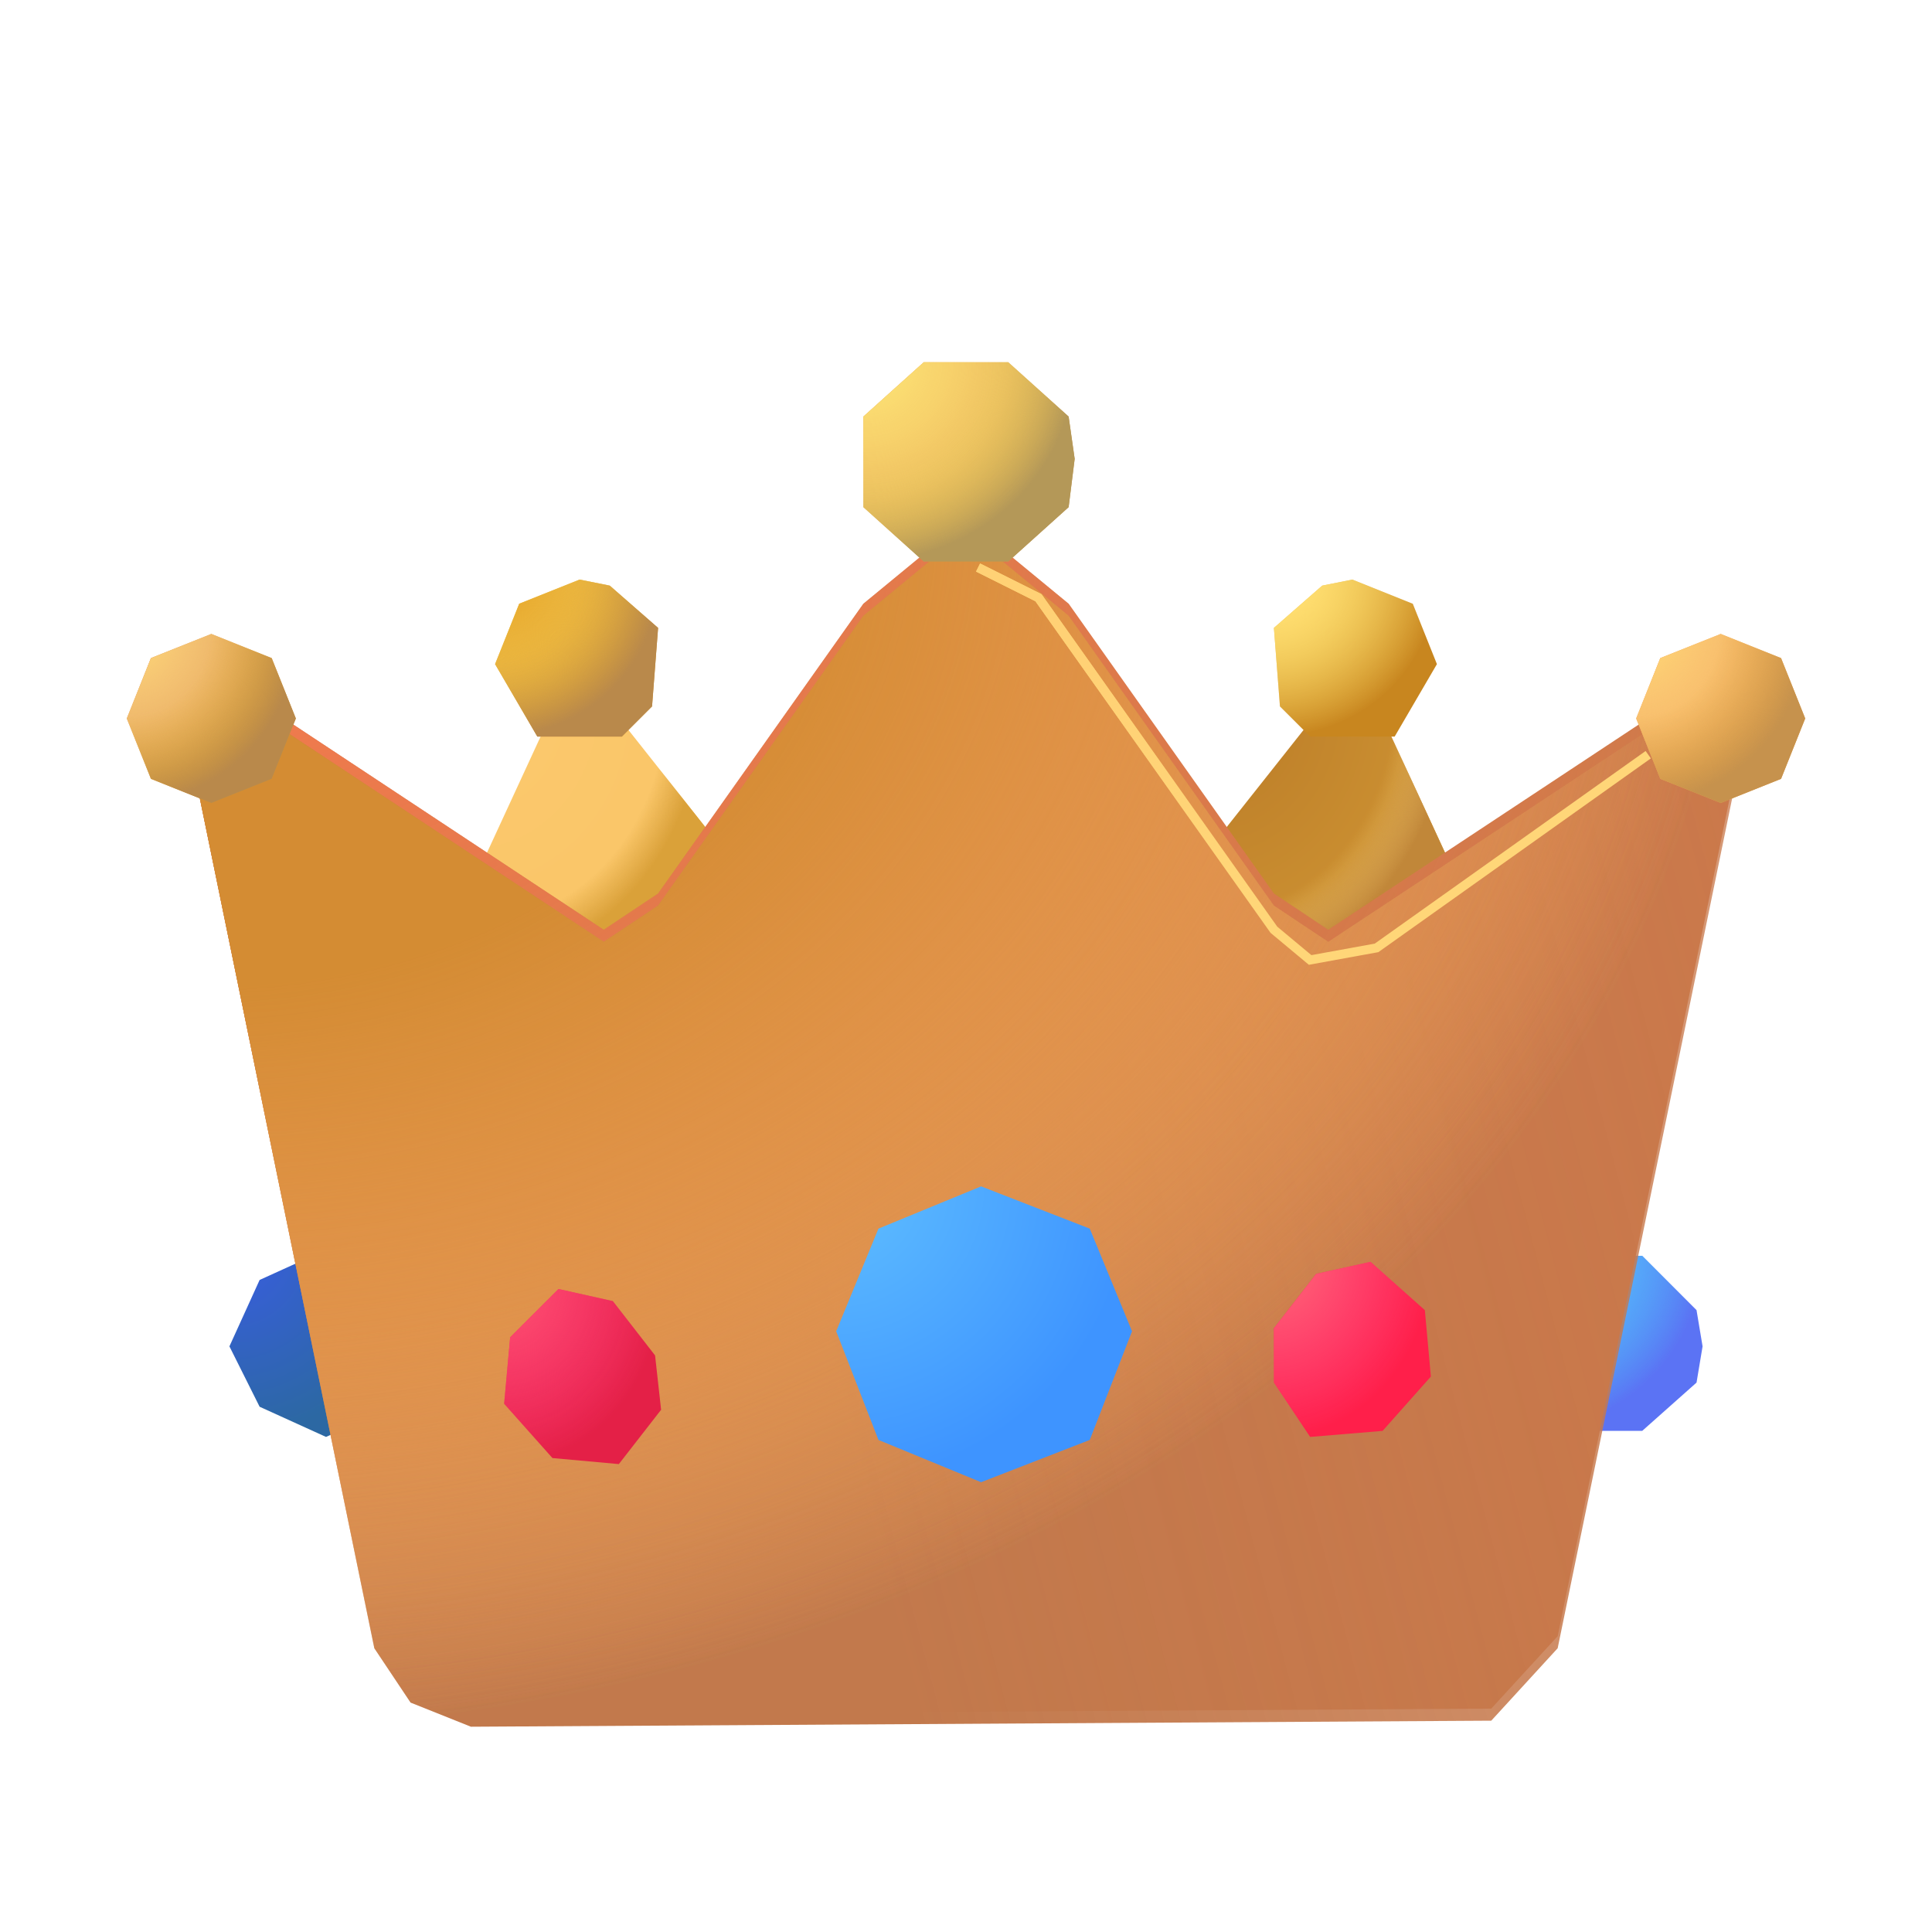 <?xml version="1.0" standalone="no"?><!DOCTYPE svg PUBLIC "-//W3C//DTD SVG 1.1//EN" "http://www.w3.org/Graphics/SVG/1.1/DTD/svg11.dtd"><svg height="32" node-id="1" sillyvg="true" template-height="32" template-width="32" version="1.1" viewBox="0 0 32 32" width="32" xmlns="http://www.w3.org/2000/svg" xmlns:xlink="http://www.w3.org/1999/xlink"><defs node-id="248"><linearGradient gradientUnits="objectBoundingBox" id="paint8_linear_18_17387" node-id="147" spreadMethod="pad" x1="23.206" x2="5.54" y1="20.58" y2="24.7"><stop offset="0" stop-color="#ffbc5d"></stop><stop offset="0.304" stop-color="#fcad6a"></stop><stop offset="1" stop-color="#cb7547"></stop></linearGradient><linearGradient gradientUnits="objectBoundingBox" id="paint10_linear_18_17387" node-id="154" spreadMethod="pad" x1="5.281" x2="8" y1="24.278" y2="23.716"><stop offset="0" stop-color="#c2794c"></stop><stop offset="1" stop-color="#e07648" stop-opacity="0"></stop></linearGradient><linearGradient gradientUnits="objectBoundingBox" id="paint11_linear_18_17387" node-id="157" spreadMethod="pad" x1="26.625" x2="22" y1="26.028" y2="24.966"><stop offset="0.129" stop-color="#ffbb5b"></stop><stop offset="1" stop-color="#ffbb5b" stop-opacity="0"></stop></linearGradient><linearGradient gradientUnits="objectBoundingBox" id="paint12_linear_18_17387" node-id="160" spreadMethod="pad" x1="17.438" x2="17.438" y1="28.872" y2="27.684"><stop offset="0.184" stop-color="#ff6f8c"></stop><stop offset="1" stop-color="#ff7a6a" stop-opacity="0"></stop></linearGradient><linearGradient gradientUnits="objectBoundingBox" id="paint31_linear_18_17387" node-id="217" spreadMethod="pad" x1="16.211" x2="22.555" y1="9.153" y2="17.153"><stop offset="0" stop-color="#ffd678"></stop><stop offset="1" stop-color="#ffd678" stop-opacity="0"></stop></linearGradient><radialGradient cx="0" cy="0" fx="0" fy="0" gradientUnits="objectBoundingBox" id="paint0_radial_18_17387" node-id="123" r="1" rev="36" spreadMethod="pad"><stop offset="0" stop-color="#395de0"></stop><stop offset="1" stop-color="#2c68a3"></stop></radialGradient><radialGradient cx="0" cy="0" fx="0" fy="0" gradientUnits="objectBoundingBox" id="paint1_radial_18_17387" node-id="126" r="1" rev="35" spreadMethod="pad"><stop offset="0.249" stop-color="#3db3f3"></stop><stop offset="1" stop-color="#5b73f4"></stop></radialGradient><radialGradient cx="0" cy="0" fx="0" fy="0" gradientUnits="objectBoundingBox" id="paint2_radial_18_17387" node-id="129" r="1" rev="34" spreadMethod="pad"><stop offset="0.258" stop-color="#5fbeff"></stop><stop offset="1" stop-color="#5fbeff" stop-opacity="0"></stop></radialGradient><radialGradient cx="0" cy="0" fx="0" fy="0" gradientUnits="objectBoundingBox" id="paint3_radial_18_17387" node-id="132" r="1" rev="33" spreadMethod="pad"><stop offset="0" stop-color="#fbc96e"></stop><stop offset="1" stop-color="#fac567"></stop></radialGradient><radialGradient cx="0" cy="0" fx="0" fy="0" gradientUnits="objectBoundingBox" id="paint4_radial_18_17387" node-id="135" r="1" rev="32" spreadMethod="pad"><stop offset="0.765" stop-color="#d89f3a" stop-opacity="0"></stop><stop offset="0.911" stop-color="#daa139"></stop></radialGradient><radialGradient cx="0" cy="0" fx="0" fy="0" gradientUnits="objectBoundingBox" id="paint5_radial_18_17387" node-id="138" r="1" rev="31" spreadMethod="pad"><stop offset="0.254" stop-color="#bf812a"></stop><stop offset="1" stop-color="#ce9333"></stop></radialGradient><radialGradient cx="0" cy="0" fx="0" fy="0" gradientUnits="objectBoundingBox" id="paint6_radial_18_17387" node-id="141" r="1" rev="30" spreadMethod="pad"><stop offset="0.734" stop-color="#e9bb61" stop-opacity="0"></stop><stop offset="0.929" stop-color="#e9bb61"></stop></radialGradient><radialGradient cx="0" cy="0" fx="0" fy="0" gradientUnits="objectBoundingBox" id="paint7_radial_18_17387" node-id="144" r="1" rev="29" spreadMethod="pad"><stop offset="0.773" stop-color="#c18739" stop-opacity="0"></stop><stop offset="0.948" stop-color="#c18739"></stop></radialGradient><radialGradient cx="0" cy="0" fx="0" fy="0" gradientUnits="objectBoundingBox" id="paint9_radial_18_17387" node-id="151" r="1" rev="28" spreadMethod="pad"><stop offset="0" stop-color="#f67b4e"></stop><stop offset="1" stop-color="#f67b4e" stop-opacity="0"></stop></radialGradient><radialGradient cx="0" cy="0" fx="0" fy="0" gradientUnits="objectBoundingBox" id="paint13_radial_18_17387" node-id="163" r="1" rev="27" spreadMethod="pad"><stop offset="0.377" stop-color="#dd9049"></stop><stop offset="1" stop-color="#f8bf60" stop-opacity="0"></stop></radialGradient><radialGradient cx="0" cy="0" fx="0" fy="0" gradientUnits="objectBoundingBox" id="paint14_radial_18_17387" node-id="166" r="1" rev="26" spreadMethod="pad"><stop offset="0.196" stop-color="#d7783d"></stop><stop offset="1" stop-color="#d7783d" stop-opacity="0"></stop></radialGradient><radialGradient cx="0" cy="0" fx="0" fy="0" gradientUnits="objectBoundingBox" id="paint15_radial_18_17387" node-id="169" r="1" rev="25" spreadMethod="pad"><stop offset="0.382" stop-color="#d48c33"></stop><stop offset="1" stop-color="#feb16a" stop-opacity="0"></stop></radialGradient><radialGradient cx="0" cy="0" fx="0" fy="0" gradientUnits="objectBoundingBox" id="paint16_radial_18_17387" node-id="172" r="1" rev="24" spreadMethod="pad"><stop offset="0" stop-color="#ff196c"></stop><stop offset="1" stop-color="#ff1f4a"></stop></radialGradient><radialGradient cx="0" cy="0" fx="0" fy="0" gradientUnits="objectBoundingBox" id="paint17_radial_18_17387" node-id="175" r="1" rev="23" spreadMethod="pad"><stop offset="0.223" stop-color="#ff5873"></stop><stop offset="1" stop-color="#ff5873" stop-opacity="0"></stop></radialGradient><radialGradient cx="0" cy="0" fx="0" fy="0" gradientUnits="objectBoundingBox" id="paint18_radial_18_17387" node-id="178" r="1" rev="22" spreadMethod="pad"><stop offset="0" stop-color="#f6196c"></stop><stop offset="1" stop-color="#e42047"></stop></radialGradient><radialGradient cx="0" cy="0" fx="0" fy="0" gradientUnits="objectBoundingBox" id="paint19_radial_18_17387" node-id="181" r="1" rev="21" spreadMethod="pad"><stop offset="0" stop-color="#fe536f"></stop><stop offset="1" stop-color="#fe536f" stop-opacity="0"></stop></radialGradient><radialGradient cx="0" cy="0" fx="0" fy="0" gradientUnits="objectBoundingBox" id="paint20_radial_18_17387" node-id="184" r="1" rev="20" spreadMethod="pad"><stop offset="0.172" stop-color="#e7c04e"></stop><stop offset="1" stop-color="#d9972a"></stop></radialGradient><radialGradient cx="0" cy="0" fx="0" fy="0" gradientUnits="objectBoundingBox" id="paint21_radial_18_17387" node-id="187" r="1" rev="19" spreadMethod="pad"><stop offset="0.065" stop-color="#df8089"></stop><stop offset="1" stop-color="#df8089" stop-opacity="0"></stop></radialGradient><radialGradient cx="0" cy="0" fx="0" fy="0" gradientUnits="objectBoundingBox" id="paint22_radial_18_17387" node-id="190" r="1" rev="18" spreadMethod="pad"><stop offset="0" stop-color="#ffde71"></stop><stop offset="1" stop-color="#ffde71" stop-opacity="0"></stop></radialGradient><radialGradient cx="0" cy="0" fx="0" fy="0" gradientUnits="objectBoundingBox" id="paint23_radial_18_17387" node-id="193" r="1" rev="17" spreadMethod="pad"><stop offset="0.488" stop-color="#e1ad3d" stop-opacity="0"></stop><stop offset="1" stop-color="#b9894b"></stop></radialGradient><radialGradient cx="0" cy="0" fx="0" fy="0" gradientUnits="objectBoundingBox" id="paint24_radial_18_17387" node-id="196" r="1" rev="16" spreadMethod="pad"><stop offset="0.172" stop-color="#e7c04e"></stop><stop offset="1" stop-color="#d9972a"></stop></radialGradient><radialGradient cx="0" cy="0" fx="0" fy="0" gradientUnits="objectBoundingBox" id="paint25_radial_18_17387" node-id="199" r="1" rev="15" spreadMethod="pad"><stop offset="0" stop-color="#ffde71"></stop><stop offset="1" stop-color="#ffde71" stop-opacity="0"></stop></radialGradient><radialGradient cx="0" cy="0" fx="0" fy="0" gradientUnits="objectBoundingBox" id="paint26_radial_18_17387" node-id="202" r="1" rev="14" spreadMethod="pad"><stop offset="0" stop-color="#e4a122"></stop><stop offset="1" stop-color="#e4a122" stop-opacity="0"></stop></radialGradient><radialGradient cx="0" cy="0" fx="0" fy="0" gradientUnits="objectBoundingBox" id="paint27_radial_18_17387" node-id="205" r="1" rev="13" spreadMethod="pad"><stop offset="0.488" stop-color="#e1ad3d" stop-opacity="0"></stop><stop offset="1" stop-color="#b9894b"></stop></radialGradient><radialGradient cx="0" cy="0" fx="0" fy="0" gradientUnits="objectBoundingBox" id="paint28_radial_18_17387" node-id="208" r="1" rev="12" spreadMethod="pad"><stop offset="0.172" stop-color="#f0c950"></stop><stop offset="1" stop-color="#c8861f"></stop></radialGradient><radialGradient cx="0" cy="0" fx="0" fy="0" gradientUnits="objectBoundingBox" id="paint29_radial_18_17387" node-id="211" r="1" rev="11" spreadMethod="pad"><stop offset="0.184" stop-color="#ffde71"></stop><stop offset="1" stop-color="#ffde71" stop-opacity="0"></stop></radialGradient><radialGradient cx="0" cy="0" fx="0" fy="0" gradientUnits="objectBoundingBox" id="paint30_radial_18_17387" node-id="214" r="1" rev="10" spreadMethod="pad"><stop offset="0" stop-color="#5fbfff"></stop><stop offset="1" stop-color="#3e94ff"></stop></radialGradient><radialGradient cx="0" cy="0" fx="0" fy="0" gradientUnits="objectBoundingBox" id="paint32_radial_18_17387" node-id="220" r="1" rev="9" spreadMethod="pad"><stop offset="0.289" stop-color="#ffd175"></stop><stop offset="1" stop-color="#ffd175" stop-opacity="0"></stop></radialGradient><radialGradient cx="0" cy="0" fx="0" fy="0" gradientUnits="objectBoundingBox" id="paint33_radial_18_17387" node-id="223" r="1" rev="8" spreadMethod="pad"><stop offset="0.376" stop-color="#f3d154"></stop><stop offset="1" stop-color="#cc9848"></stop></radialGradient><radialGradient cx="0" cy="0" fx="0" fy="0" gradientUnits="objectBoundingBox" id="paint34_radial_18_17387" node-id="226" r="1" rev="7" spreadMethod="pad"><stop offset="0" stop-color="#e78f5e"></stop><stop offset="1" stop-color="#e78f5e" stop-opacity="0"></stop></radialGradient><radialGradient cx="0" cy="0" fx="0" fy="0" gradientUnits="objectBoundingBox" id="paint35_radial_18_17387" node-id="229" r="1" rev="6" spreadMethod="pad"><stop offset="0.557" stop-color="#e9c251" stop-opacity="0"></stop><stop offset="1" stop-color="#b49858"></stop></radialGradient><radialGradient cx="0" cy="0" fx="0" fy="0" gradientUnits="objectBoundingBox" id="paint36_radial_18_17387" node-id="232" r="1" rev="5" spreadMethod="pad"><stop offset="0" stop-color="#ffed77"></stop><stop offset="1" stop-color="#ffed77" stop-opacity="0"></stop></radialGradient><radialGradient cx="0" cy="0" fx="0" fy="0" gradientUnits="objectBoundingBox" id="paint37_radial_18_17387" node-id="235" r="1" rev="4" spreadMethod="pad"><stop offset="0.172" stop-color="#f8cb54"></stop><stop offset="1" stop-color="#eaa34b"></stop></radialGradient><radialGradient cx="0" cy="0" fx="0" fy="0" gradientUnits="objectBoundingBox" id="paint38_radial_18_17387" node-id="238" r="1" rev="3" spreadMethod="pad"><stop offset="0.16" stop-color="#f1907c"></stop><stop offset="1" stop-color="#f1907c" stop-opacity="0"></stop></radialGradient><radialGradient cx="0" cy="0" fx="0" fy="0" gradientUnits="objectBoundingBox" id="paint39_radial_18_17387" node-id="241" r="1" rev="2" spreadMethod="pad"><stop offset="0" stop-color="#ffde71"></stop><stop offset="1" stop-color="#ffde71" stop-opacity="0"></stop></radialGradient><radialGradient cx="0" cy="0" fx="0" fy="0" gradientUnits="objectBoundingBox" id="paint40_radial_18_17387" node-id="244" r="1" rev="1" spreadMethod="pad"><stop offset="0.488" stop-color="#e0a444" stop-opacity="0"></stop><stop offset="1" stop-color="#c6924d"></stop></radialGradient><filter filterUnits="objectBoundingBox" height="19.858" id="filter0_ii_18_17387" node-id="50" width="26.55" x="2.725" y="8.733"><feFlood color-interpolation-filters="sRGB" flood-color="#000000" flood-opacity="0" result="BackgroundImageFix"></feFlood><feBlend color-interpolation-filters="sRGB" in="SourceGraphic" in2="BackgroundImageFix" mode="normal" result="shape"></feBlend><feColorMatrix color-interpolation-filters="sRGB" in="SourceAlpha" result="hardAlpha" type="matrix" values="0 0 0 0 0 0 0 0 0 0 0 0 0 0 0 0 0 0 127 0"></feColorMatrix><feOffset color-interpolation-filters="sRGB" dx="0.4" dy="-0.1" in="hardAlpha" result="result4"></feOffset><feGaussianBlur color-interpolation-filters="sRGB" in="result4" result="result5" stdDeviation="0.25 0.25"></feGaussianBlur><feComposite color-interpolation-filters="sRGB" in="result5" in2="hardAlpha" k1="0" k2="-1" k3="1" k4="0" operator="arithmetic" result="result6"></feComposite><feColorMatrix color-interpolation-filters="sRGB" in="result6" result="result7" type="matrix" values="0 0 0 0 0.804 0 0 0 0 0.58 0 0 0 0 0.263 0 0 0 1 0"></feColorMatrix><feBlend color-interpolation-filters="sRGB" in="result7" in2="shape" mode="normal" result="effect1_innerShadow_18_17387"></feBlend><feColorMatrix color-interpolation-filters="sRGB" in="SourceAlpha" result="hardAlpha" type="matrix" values="0 0 0 0 0 0 0 0 0 0 0 0 0 0 0 0 0 0 127 0"></feColorMatrix><feOffset color-interpolation-filters="sRGB" dx="-0.4" dy="-0.1" in="hardAlpha" result="result10"></feOffset><feGaussianBlur color-interpolation-filters="sRGB" in="result10" result="result11" stdDeviation="0.25 0.25"></feGaussianBlur><feComposite color-interpolation-filters="sRGB" in="result11" in2="hardAlpha" k1="0" k2="-1" k3="1" k4="0" operator="arithmetic" result="result12"></feComposite><feColorMatrix color-interpolation-filters="sRGB" in="result12" result="result13" type="matrix" values="0 0 0 0 0.894 0 0 0 0 0.686 0 0 0 0 0.302 0 0 0 1 0"></feColorMatrix><feBlend color-interpolation-filters="sRGB" in="result13" in2="effect1_innerShadow_18_17387" mode="normal" result="effect2_innerShadow_18_17387"></feBlend></filter><filter filterUnits="objectBoundingBox" height="4.496" id="filter1_di_18_17387" node-id="65" width="4.23" x="20.132" y="20.285"><feFlood color-interpolation-filters="sRGB" flood-color="#000000" flood-opacity="0" result="BackgroundImageFix"></feFlood><feColorMatrix color-interpolation-filters="sRGB" in="SourceAlpha" result="hardAlpha" type="matrix" values="0 0 0 0 0 0 0 0 0 0 0 0 0 0 0 0 0 0 127 0"></feColorMatrix><feOffset color-interpolation-filters="sRGB" dx="-0.25" dy="0.25" in="hardAlpha" result="result3"></feOffset><feGaussianBlur color-interpolation-filters="sRGB" in="result3" result="result4" stdDeviation="0.375 0.375"></feGaussianBlur><feComposite color-interpolation-filters="sRGB" in="result4" in2="hardAlpha" operator="out" result="result5"></feComposite><feColorMatrix color-interpolation-filters="sRGB" in="result5" result="result6" type="matrix" values="0 0 0 0 1 0 0 0 0 0.549 0 0 0 0 0.306 0 0 0 1 0"></feColorMatrix><feBlend color-interpolation-filters="sRGB" in="result6" in2="BackgroundImageFix" mode="normal" result="effect1_dropShadow_18_17387"></feBlend><feBlend color-interpolation-filters="sRGB" in="SourceGraphic" in2="effect1_dropShadow_18_17387" mode="normal" result="shape"></feBlend><feColorMatrix color-interpolation-filters="sRGB" in="SourceAlpha" result="hardAlpha" type="matrix" values="0 0 0 0 0 0 0 0 0 0 0 0 0 0 0 0 0 0 127 0"></feColorMatrix><feOffset color-interpolation-filters="sRGB" dx="0.15" dy="-0.15" in="hardAlpha" result="result10"></feOffset><feGaussianBlur color-interpolation-filters="sRGB" in="result10" result="result11" stdDeviation="0.25 0.25"></feGaussianBlur><feComposite color-interpolation-filters="sRGB" in="result11" in2="hardAlpha" k1="0" k2="-1" k3="1" k4="0" operator="arithmetic" result="result12"></feComposite><feColorMatrix color-interpolation-filters="sRGB" in="result12" result="result13" type="matrix" values="0 0 0 0 0.984 0 0 0 0 0.22 0 0 0 0 0.255 0 0 0 1 0"></feColorMatrix><feBlend color-interpolation-filters="sRGB" in="result13" in2="shape" mode="normal" result="effect2_innerShadow_18_17387"></feBlend></filter><filter filterUnits="objectBoundingBox" height="4.496" id="filter2_di_18_17387" node-id="80" width="4.23" x="7.215" y="20.285"><feFlood color-interpolation-filters="sRGB" flood-color="#000000" flood-opacity="0" result="BackgroundImageFix"></feFlood><feColorMatrix color-interpolation-filters="sRGB" in="SourceAlpha" result="hardAlpha" type="matrix" values="0 0 0 0 0 0 0 0 0 0 0 0 0 0 0 0 0 0 127 0"></feColorMatrix><feOffset color-interpolation-filters="sRGB" dx="-0.25" dy="0.25" in="hardAlpha" result="result3"></feOffset><feGaussianBlur color-interpolation-filters="sRGB" in="result3" result="result4" stdDeviation="0.375 0.375"></feGaussianBlur><feComposite color-interpolation-filters="sRGB" in="result4" in2="hardAlpha" operator="out" result="result5"></feComposite><feColorMatrix color-interpolation-filters="sRGB" in="result5" result="result6" type="matrix" values="0 0 0 0 0.906 0 0 0 0 0.439 0 0 0 0 0.278 0 0 0 1 0"></feColorMatrix><feBlend color-interpolation-filters="sRGB" in="result6" in2="BackgroundImageFix" mode="normal" result="effect1_dropShadow_18_17387"></feBlend><feBlend color-interpolation-filters="sRGB" in="SourceGraphic" in2="effect1_dropShadow_18_17387" mode="normal" result="shape"></feBlend><feColorMatrix color-interpolation-filters="sRGB" in="SourceAlpha" result="hardAlpha" type="matrix" values="0 0 0 0 0 0 0 0 0 0 0 0 0 0 0 0 0 0 127 0"></feColorMatrix><feOffset color-interpolation-filters="sRGB" dx="0.3" dy="0.3" in="hardAlpha" result="result10"></feOffset><feGaussianBlur color-interpolation-filters="sRGB" in="result10" result="result11" stdDeviation="0.3 0.3"></feGaussianBlur><feComposite color-interpolation-filters="sRGB" in="result11" in2="hardAlpha" k1="0" k2="-1" k3="1" k4="0" operator="arithmetic" result="result12"></feComposite><feColorMatrix color-interpolation-filters="sRGB" in="result12" result="result13" type="matrix" values="0 0 0 0 0.796 0 0 0 0 0.141 0 0 0 0 0.224 0 0 0 1 0"></feColorMatrix><feBlend color-interpolation-filters="sRGB" in="result13" in2="shape" mode="normal" result="effect2_innerShadow_18_17387"></feBlend></filter><filter filterUnits="objectBoundingBox" height="2.676" id="filter3_i_18_17387" node-id="95" width="2.781" x="21.031" y="9.589"><feFlood color-interpolation-filters="sRGB" flood-color="#000000" flood-opacity="0" result="BackgroundImageFix"></feFlood><feBlend color-interpolation-filters="sRGB" in="SourceGraphic" in2="BackgroundImageFix" mode="normal" result="shape"></feBlend><feColorMatrix color-interpolation-filters="sRGB" in="SourceAlpha" result="hardAlpha" type="matrix" values="0 0 0 0 0 0 0 0 0 0 0 0 0 0 0 0 0 0 127 0"></feColorMatrix><feOffset color-interpolation-filters="sRGB" dx="0" dy="0" in="hardAlpha" result="result4"></feOffset><feGaussianBlur color-interpolation-filters="sRGB" in="result4" result="result5" stdDeviation="0.125 0.125"></feGaussianBlur><feComposite color-interpolation-filters="sRGB" in="result5" in2="hardAlpha" k1="0" k2="-1" k3="1" k4="0" operator="arithmetic" result="result6"></feComposite><feColorMatrix color-interpolation-filters="sRGB" in="result6" result="result7" type="matrix" values="0 0 0 0 0.757 0 0 0 0 0.62 0 0 0 0 0.322 0 0 0 1 0"></feColorMatrix><feBlend color-interpolation-filters="sRGB" in="result7" in2="shape" mode="normal" result="effect1_innerShadow_18_17387"></feBlend></filter><filter filterUnits="objectBoundingBox" height="7.436" id="filter4_di_18_17387" node-id="104" width="7.436" x="11.82" y="19.108"><feFlood color-interpolation-filters="sRGB" flood-color="#000000" flood-opacity="0" result="BackgroundImageFix"></feFlood><feColorMatrix color-interpolation-filters="sRGB" in="SourceAlpha" result="hardAlpha" type="matrix" values="0 0 0 0 0 0 0 0 0 0 0 0 0 0 0 0 0 0 127 0"></feColorMatrix><feOffset color-interpolation-filters="sRGB" dx="-0.5" dy="0.5" in="hardAlpha" result="result3"></feOffset><feGaussianBlur color-interpolation-filters="sRGB" in="result3" result="result4" stdDeviation="0.625 0.625"></feGaussianBlur><feComposite color-interpolation-filters="sRGB" in="result4" in2="hardAlpha" operator="out" result="result5"></feComposite><feColorMatrix color-interpolation-filters="sRGB" in="result5" result="result6" type="matrix" values="0 0 0 0 0.937 0 0 0 0 0.443 0 0 0 0 0.376 0 0 0 1 0"></feColorMatrix><feBlend color-interpolation-filters="sRGB" in="result6" in2="BackgroundImageFix" mode="normal" result="effect1_dropShadow_18_17387"></feBlend><feBlend color-interpolation-filters="sRGB" in="SourceGraphic" in2="effect1_dropShadow_18_17387" mode="normal" result="shape"></feBlend><feColorMatrix color-interpolation-filters="sRGB" in="SourceAlpha" result="hardAlpha" type="matrix" values="0 0 0 0 0 0 0 0 0 0 0 0 0 0 0 0 0 0 127 0"></feColorMatrix><feOffset color-interpolation-filters="sRGB" dx="0.75" dy="-0.75" in="hardAlpha" result="result10"></feOffset><feGaussianBlur color-interpolation-filters="sRGB" in="result10" result="result11" stdDeviation="0.75 0.75"></feGaussianBlur><feComposite color-interpolation-filters="sRGB" in="result11" in2="hardAlpha" k1="0" k2="-1" k3="1" k4="0" operator="arithmetic" result="result12"></feComposite><feColorMatrix color-interpolation-filters="sRGB" in="result12" result="result13" type="matrix" values="0 0 0 0 0.314 0 0 0 0 0.384 0 0 0 0 1 0 0 0 1 0"></feColorMatrix><feBlend color-interpolation-filters="sRGB" in="result13" in2="shape" mode="normal" result="effect2_innerShadow_18_17387"></feBlend></filter><filter filterUnits="objectBoundingBox" height="7.098" id="filter5_f_18_17387" node-id="119" width="11.476" x="16.052" y="9.127"><feFlood color-interpolation-filters="sRGB" flood-color="#000000" flood-opacity="0" result="BackgroundImageFix"></feFlood><feBlend color-interpolation-filters="sRGB" in="SourceGraphic" in2="BackgroundImageFix" mode="normal" result="shape"></feBlend><feGaussianBlur color-interpolation-filters="sRGB" in="shape" result="effect1_foregroundBlur_18_17387" stdDeviation="0.075 0.075"></feGaussianBlur></filter></defs><path d="M 6.90 22.30 L 6.50 23.30 L 5.40 23.80 L 4.30 23.30 L 3.80 22.30 L 4.30 21.20 L 5.40 20.70 L 6.50 21.20 L 6.90 22.30 Z" fill="url(#paint0_radial_18_17387)" fill-rule="nonzero" node-id="645" stroke="none" target-height="3.1" target-width="3.1" target-x="3.8" target-y="20.7"></path><path d="M 28.20 22.30 L 28.10 22.90 L 27.20 23.70 L 26.00 23.70 L 25.20 22.90 L 25.20 21.70 L 26.00 20.80 L 27.20 20.80 L 28.10 21.70 L 28.20 22.30 Z" fill="url(#paint1_radial_18_17387)" fill-rule="nonzero" node-id="647" stroke="none" target-height="2.9" target-width="3" target-x="25.2" target-y="20.8"></path><path d="M 28.20 22.30 L 28.10 22.90 L 27.20 23.70 L 26.00 23.70 L 25.20 22.90 L 25.20 21.70 L 26.00 20.80 L 27.20 20.80 L 28.10 21.70 L 28.20 22.30 Z" fill="url(#paint2_radial_18_17387)" fill-rule="nonzero" node-id="649" stroke="none" target-height="2.9" target-width="3" target-x="25.2" target-y="20.8"></path><path d="M 9.00 12.10 L 7.80 14.70 L 10.20 16.40 L 12.00 14.10 L 10.10 11.70 L 9.00 12.10 Z" fill="url(#paint3_radial_18_17387)" fill-rule="nonzero" node-id="651" stroke="none" target-height="4.7" target-width="4.2" target-x="7.8" target-y="11.7"></path><path d="M 9.00 12.10 L 7.80 14.70 L 10.20 16.40 L 12.00 14.10 L 10.10 11.70 L 9.00 12.10 Z" fill="url(#paint4_radial_18_17387)" fill-rule="nonzero" node-id="653" stroke="none" target-height="4.7" target-width="4.2" target-x="7.8" target-y="11.7"></path><path d="M 23.00 12.10 L 24.20 14.70 L 21.80 16.40 L 20.00 14.10 L 21.90 11.70 L 23.00 12.10 Z" fill="url(#paint5_radial_18_17387)" fill-rule="nonzero" node-id="655" stroke="none" target-height="4.7" target-width="4.2" target-x="20" target-y="11.7"></path><path d="M 23.00 12.10 L 24.20 14.70 L 21.80 16.40 L 20.00 14.10 L 21.90 11.70 L 23.00 12.10 Z" fill="url(#paint6_radial_18_17387)" fill-rule="nonzero" node-id="657" stroke="none" target-height="4.7" target-width="4.2" target-x="20" target-y="11.7"></path><path d="M 23.00 12.10 L 24.20 14.70 L 21.80 16.40 L 20.00 14.10 L 21.90 11.70 L 23.00 12.10 Z" fill="url(#paint7_radial_18_17387)" fill-rule="nonzero" node-id="659" stroke="none" target-height="4.7" target-width="4.2" target-x="20" target-y="11.7"></path><g node-id="745"><path d="M 3.10 12.20 L 6.20 27.30 L 6.80 28.20 L 7.80 28.60 L 24.70 28.50 L 25.80 27.30 L 28.90 12.20 L 27.90 11.70 L 22.00 15.60 L 21.10 15.00 L 17.70 10.20 L 16.00 8.80 L 14.30 10.20 L 10.90 15.00 L 10.00 15.60 L 4.10 11.70 L 3.10 12.20 Z" fill="url(#paint8_linear_18_17387)" fill-rule="nonzero" filter="url(#filter0_ii_18_17387)" group-id="1" node-id="663" stroke="none" target-height="19.8" target-width="25.8" target-x="3.1" target-y="8.8"></path><path d="M 3.10 12.20 L 6.20 27.30 L 6.80 28.20 L 7.80 28.60 L 24.70 28.50 L 25.80 27.30 L 28.90 12.20 L 27.90 11.70 L 22.00 15.60 L 21.10 15.00 L 17.70 10.20 L 16.00 8.80 L 14.30 10.20 L 10.90 15.00 L 10.00 15.60 L 4.10 11.70 L 3.10 12.20 Z" fill="url(#paint9_radial_18_17387)" fill-rule="nonzero" filter="url(#filter0_ii_18_17387)" group-id="1" node-id="665" stroke="none" target-height="19.8" target-width="25.8" target-x="3.1" target-y="8.8"></path></g><path d="M 3.10 12.20 L 6.20 27.30 L 6.80 28.20 L 7.80 28.60 L 24.70 28.50 L 25.80 27.30 L 28.90 12.20 L 27.90 11.70 L 22.00 15.60 L 21.10 15.00 L 17.70 10.20 L 16.00 8.80 L 14.30 10.20 L 10.90 15.00 L 10.00 15.60 L 4.10 11.70 L 3.10 12.20 Z" fill="url(#paint10_linear_18_17387)" fill-rule="nonzero" node-id="668" stroke="none" target-height="19.8" target-width="25.8" target-x="3.1" target-y="8.8"></path><path d="M 3.10 12.20 L 6.20 27.30 L 6.80 28.20 L 7.80 28.60 L 24.70 28.50 L 25.80 27.30 L 28.90 12.20 L 27.90 11.70 L 22.00 15.60 L 21.10 15.00 L 17.70 10.20 L 16.00 8.80 L 14.30 10.20 L 10.90 15.00 L 10.00 15.60 L 4.10 11.70 L 3.10 12.20 Z" fill="url(#paint11_linear_18_17387)" fill-rule="nonzero" node-id="670" stroke="none" target-height="19.8" target-width="25.8" target-x="3.1" target-y="8.8"></path><path d="M 3.10 12.20 L 6.20 27.30 L 6.80 28.20 L 7.80 28.60 L 24.70 28.50 L 25.80 27.30 L 28.90 12.20 L 27.90 11.70 L 22.00 15.60 L 21.10 15.00 L 17.70 10.20 L 16.00 8.80 L 14.30 10.20 L 10.90 15.00 L 10.00 15.60 L 4.10 11.70 L 3.10 12.20 Z" fill="url(#paint12_linear_18_17387)" fill-rule="nonzero" node-id="672" stroke="none" target-height="19.8" target-width="25.8" target-x="3.1" target-y="8.8"></path><path d="M 3.10 12.20 L 6.20 27.30 L 6.80 28.20 L 7.80 28.60 L 24.70 28.50 L 25.80 27.30 L 28.90 12.20 L 27.90 11.70 L 22.00 15.60 L 21.10 15.00 L 17.70 10.20 L 16.00 8.80 L 14.30 10.20 L 10.90 15.00 L 10.00 15.60 L 4.10 11.70 L 3.10 12.20 Z" fill="url(#paint13_radial_18_17387)" fill-rule="nonzero" node-id="674" stroke="none" target-height="19.8" target-width="25.8" target-x="3.1" target-y="8.8"></path><path d="M 3.10 12.20 L 6.20 27.30 L 6.80 28.20 L 7.80 28.60 L 24.70 28.50 L 25.80 27.30 L 28.90 12.20 L 27.90 11.70 L 22.00 15.60 L 21.10 15.00 L 17.70 10.20 L 16.00 8.80 L 14.30 10.20 L 10.90 15.00 L 10.00 15.60 L 4.10 11.70 L 3.10 12.20 Z" fill="url(#paint14_radial_18_17387)" fill-rule="nonzero" node-id="676" stroke="none" target-height="19.8" target-width="25.8" target-x="3.1" target-y="8.8"></path><path d="M 3.10 12.20 L 6.20 27.30 L 6.80 28.20 L 7.80 28.60 L 24.70 28.50 L 25.80 27.30 L 28.90 12.20 L 27.90 11.70 L 22.00 15.60 L 21.10 15.00 L 17.70 10.20 L 16.00 8.80 L 14.30 10.20 L 10.90 15.00 L 10.00 15.60 L 4.10 11.70 L 3.10 12.20 Z" fill="url(#paint15_radial_18_17387)" fill-rule="nonzero" node-id="678" stroke="none" target-height="19.8" target-width="25.8" target-x="3.1" target-y="8.8"></path><g node-id="746"><path d="M 23.80 22.70 L 23.00 23.60 L 21.80 23.70 L 21.20 22.80 L 21.20 21.90 L 21.90 21.00 L 22.80 20.80 L 23.70 21.60 L 23.80 22.70 Z" fill="url(#paint16_radial_18_17387)" fill-rule="nonzero" filter="url(#filter1_di_18_17387)" group-id="2" node-id="682" stroke="none" target-height="2.9" target-width="2.6" target-x="21.2" target-y="20.8"></path><path d="M 23.80 22.70 L 23.00 23.60 L 21.80 23.70 L 21.20 22.80 L 21.20 21.90 L 21.90 21.00 L 22.80 20.80 L 23.70 21.60 L 23.80 22.70 Z" fill="url(#paint17_radial_18_17387)" fill-rule="nonzero" filter="url(#filter1_di_18_17387)" group-id="2" node-id="684" stroke="none" target-height="2.9" target-width="2.6" target-x="21.2" target-y="20.8"></path></g><g node-id="747"><path d="M 8.30 22.70 L 9.10 23.60 L 10.20 23.70 L 10.90 22.80 L 10.80 21.90 L 10.10 21.00 L 9.20 20.80 L 8.40 21.60 L 8.30 22.70 Z" fill="url(#paint18_radial_18_17387)" fill-rule="nonzero" filter="url(#filter2_di_18_17387)" group-id="3" node-id="689" stroke="none" target-height="2.9" target-width="2.6" target-x="8.3" target-y="20.8"></path><path d="M 8.30 22.70 L 9.10 23.60 L 10.20 23.70 L 10.90 22.80 L 10.80 21.90 L 10.10 21.00 L 9.20 20.80 L 8.40 21.60 L 8.30 22.70 Z" fill="url(#paint19_radial_18_17387)" fill-rule="nonzero" filter="url(#filter2_di_18_17387)" group-id="3" node-id="691" stroke="none" target-height="2.9" target-width="2.6" target-x="8.3" target-y="20.8"></path></g><path d="M 4.90 11.90 L 4.50 12.90 L 3.50 13.30 L 2.50 12.90 L 2.10 11.90 L 2.50 10.90 L 3.50 10.50 L 4.50 10.90 L 4.90 11.90 Z" fill="url(#paint20_radial_18_17387)" fill-rule="nonzero" node-id="694" stroke="none" target-height="2.8" target-width="2.8" target-x="2.1" target-y="10.5"></path><path d="M 4.90 11.90 L 4.50 12.90 L 3.50 13.30 L 2.50 12.90 L 2.10 11.90 L 2.50 10.90 L 3.50 10.50 L 4.50 10.90 L 4.90 11.90 Z" fill="url(#paint21_radial_18_17387)" fill-rule="nonzero" node-id="696" stroke="none" target-height="2.8" target-width="2.8" target-x="2.1" target-y="10.5"></path><path d="M 4.90 11.90 L 4.50 12.90 L 3.50 13.30 L 2.50 12.90 L 2.10 11.90 L 2.50 10.90 L 3.50 10.50 L 4.50 10.90 L 4.90 11.90 Z" fill="url(#paint22_radial_18_17387)" fill-rule="nonzero" node-id="698" stroke="none" target-height="2.8" target-width="2.8" target-x="2.1" target-y="10.5"></path><path d="M 4.90 11.90 L 4.50 12.90 L 3.50 13.30 L 2.50 12.90 L 2.10 11.90 L 2.50 10.90 L 3.50 10.50 L 4.50 10.90 L 4.90 11.90 Z" fill="url(#paint23_radial_18_17387)" fill-rule="nonzero" node-id="700" stroke="none" target-height="2.8" target-width="2.8" target-x="2.1" target-y="10.5"></path><path d="M 10.30 12.20 L 10.80 11.70 L 10.90 10.40 L 10.10 9.70 L 9.60 9.60 L 8.60 10.00 L 8.20 11.00 L 8.90 12.20 L 10.30 12.20 Z" fill="url(#paint24_radial_18_17387)" fill-rule="nonzero" node-id="702" stroke="none" target-height="2.6" target-width="2.7" target-x="8.2" target-y="9.6"></path><path d="M 10.30 12.20 L 10.80 11.70 L 10.90 10.40 L 10.10 9.70 L 9.60 9.60 L 8.60 10.00 L 8.20 11.00 L 8.90 12.20 L 10.30 12.20 Z" fill="url(#paint25_radial_18_17387)" fill-rule="nonzero" node-id="704" stroke="none" target-height="2.6" target-width="2.7" target-x="8.2" target-y="9.6"></path><path d="M 10.30 12.20 L 10.80 11.70 L 10.90 10.40 L 10.10 9.70 L 9.60 9.60 L 8.60 10.00 L 8.20 11.00 L 8.90 12.20 L 10.30 12.20 Z" fill="url(#paint26_radial_18_17387)" fill-rule="nonzero" node-id="706" stroke="none" target-height="2.6" target-width="2.7" target-x="8.2" target-y="9.6"></path><path d="M 10.30 12.20 L 10.80 11.70 L 10.90 10.40 L 10.10 9.70 L 9.60 9.60 L 8.60 10.00 L 8.20 11.00 L 8.90 12.20 L 10.30 12.20 Z" fill="url(#paint27_radial_18_17387)" fill-rule="nonzero" node-id="708" stroke="none" target-height="2.6" target-width="2.7" target-x="8.2" target-y="9.6"></path><g node-id="748"><path d="M 21.70 12.20 L 21.20 11.70 L 21.10 10.40 L 21.90 9.70 L 22.40 9.60 L 23.40 10.00 L 23.80 11.00 L 23.10 12.20 L 21.70 12.20 Z" fill="url(#paint28_radial_18_17387)" fill-rule="nonzero" filter="url(#filter3_i_18_17387)" group-id="4" node-id="712" stroke="none" target-height="2.6" target-width="2.7" target-x="21.1" target-y="9.6"></path><path d="M 21.70 12.20 L 21.20 11.70 L 21.10 10.40 L 21.90 9.70 L 22.40 9.60 L 23.40 10.00 L 23.80 11.00 L 23.10 12.20 L 21.70 12.20 Z" fill="url(#paint29_radial_18_17387)" fill-rule="nonzero" filter="url(#filter3_i_18_17387)" group-id="4" node-id="714" stroke="none" target-height="2.6" target-width="2.7" target-x="21.1" target-y="9.6"></path></g><g node-id="749"><path d="M 18.50 22.30 L 17.80 24.10 L 16.00 24.80 L 14.30 24.10 L 13.60 22.30 L 14.30 20.60 L 16.00 19.90 L 17.80 20.60 L 18.50 22.30 Z" fill="url(#paint30_radial_18_17387)" fill-rule="nonzero" filter="url(#filter4_di_18_17387)" group-id="5" node-id="719" stroke="none" target-height="4.9" target-width="4.9" target-x="13.6" target-y="19.9"></path></g><g node-id="750"><path d="M 16.20 9.40 L 17.20 9.90 L 21.10 15.40 L 21.70 15.90 L 22.80 15.70 L 27.30 12.50" fill="none" filter="url(#filter5_f_18_17387)" group-id="6" node-id="724" stroke="url(#paint31_linear_18_17387)" stroke-linecap="butt" stroke-width="0.15" target-height="6.5" target-width="11.1" target-x="16.2" target-y="9.4"></path><path d="M 16.20 9.40 L 17.20 9.90 L 21.10 15.40 L 21.70 15.90 L 22.80 15.70 L 27.30 12.50" fill="none" filter="url(#filter5_f_18_17387)" group-id="6" node-id="726" stroke="url(#paint32_radial_18_17387)" stroke-linecap="butt" stroke-width="0.15" target-height="6.5" target-width="11.1" target-x="16.2" target-y="9.4"></path></g><path d="M 17.80 7.60 L 17.70 8.40 L 16.70 9.30 L 15.30 9.30 L 14.30 8.40 L 14.30 6.90 L 15.30 6.00 L 16.70 6.00 L 17.70 6.90 L 17.80 7.60 Z" fill="url(#paint33_radial_18_17387)" fill-rule="nonzero" node-id="729" stroke="none" target-height="3.3" target-width="3.5" target-x="14.3" target-y="6"></path><path d="M 17.80 7.60 L 17.70 8.40 L 16.70 9.30 L 15.30 9.30 L 14.30 8.40 L 14.30 6.90 L 15.30 6.00 L 16.70 6.00 L 17.70 6.90 L 17.80 7.60 Z" fill="url(#paint34_radial_18_17387)" fill-rule="nonzero" node-id="731" stroke="none" target-height="3.3" target-width="3.5" target-x="14.3" target-y="6"></path><path d="M 17.80 7.60 L 17.70 8.40 L 16.70 9.30 L 15.30 9.30 L 14.30 8.40 L 14.30 6.90 L 15.30 6.00 L 16.70 6.00 L 17.70 6.90 L 17.80 7.60 Z" fill="url(#paint35_radial_18_17387)" fill-rule="nonzero" node-id="733" stroke="none" target-height="3.3" target-width="3.5" target-x="14.3" target-y="6"></path><path d="M 17.80 7.60 L 17.70 8.40 L 16.70 9.30 L 15.30 9.30 L 14.30 8.40 L 14.30 6.90 L 15.30 6.00 L 16.70 6.00 L 17.70 6.90 L 17.80 7.60 Z" fill="url(#paint36_radial_18_17387)" fill-rule="nonzero" node-id="735" stroke="none" target-height="3.3" target-width="3.5" target-x="14.3" target-y="6"></path><path d="M 29.90 11.90 L 29.50 12.90 L 28.50 13.30 L 27.50 12.90 L 27.10 11.90 L 27.50 10.90 L 28.50 10.50 L 29.50 10.90 L 29.90 11.90 Z" fill="url(#paint37_radial_18_17387)" fill-rule="nonzero" node-id="737" stroke="none" target-height="2.8" target-width="2.8" target-x="27.1" target-y="10.5"></path><path d="M 29.90 11.90 L 29.50 12.90 L 28.50 13.30 L 27.50 12.90 L 27.10 11.90 L 27.50 10.90 L 28.50 10.50 L 29.50 10.90 L 29.90 11.90 Z" fill="url(#paint38_radial_18_17387)" fill-rule="nonzero" node-id="739" stroke="none" target-height="2.8" target-width="2.8" target-x="27.1" target-y="10.5"></path><path d="M 29.90 11.90 L 29.50 12.90 L 28.50 13.30 L 27.50 12.90 L 27.10 11.90 L 27.50 10.90 L 28.50 10.50 L 29.50 10.90 L 29.90 11.90 Z" fill="url(#paint39_radial_18_17387)" fill-rule="nonzero" node-id="741" stroke="none" target-height="2.8" target-width="2.8" target-x="27.1" target-y="10.5"></path><path d="M 29.90 11.90 L 29.50 12.90 L 28.50 13.30 L 27.50 12.90 L 27.10 11.90 L 27.50 10.90 L 28.50 10.50 L 29.50 10.90 L 29.90 11.90 Z" fill="url(#paint40_radial_18_17387)" fill-rule="nonzero" node-id="743" stroke="none" target-height="2.8" target-width="2.8" target-x="27.1" target-y="10.5"></path></svg>